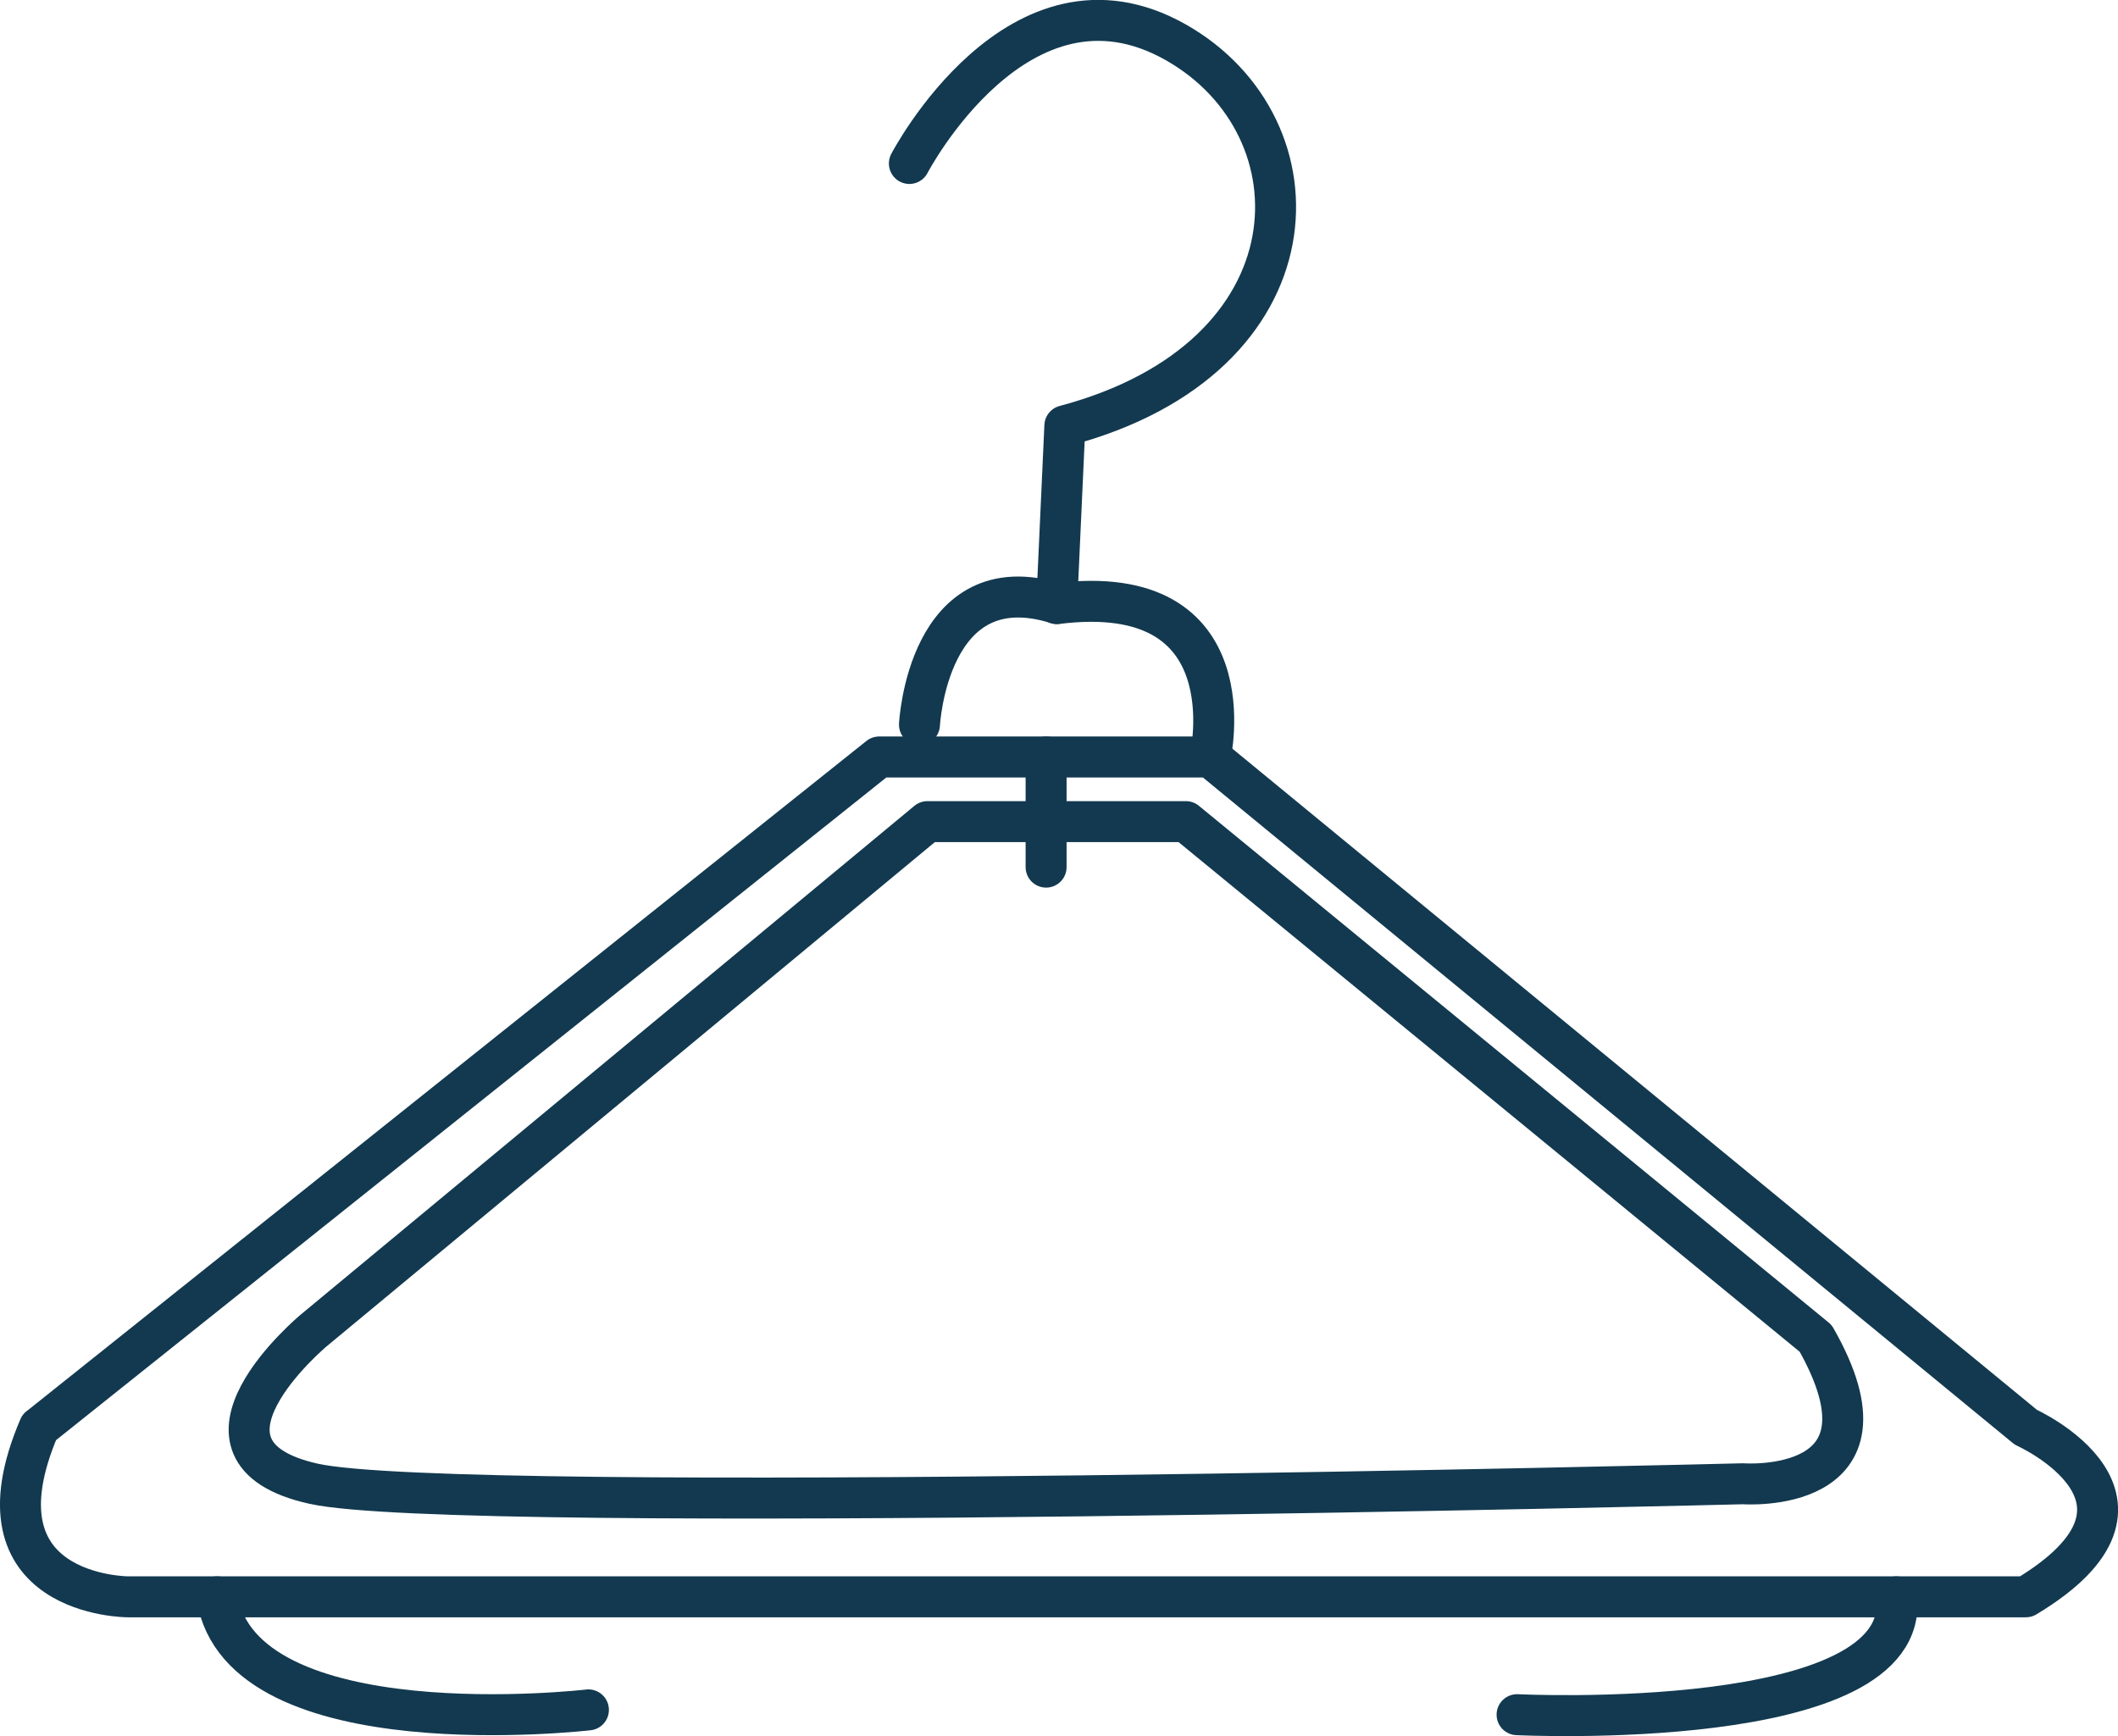 <svg xmlns="http://www.w3.org/2000/svg" id="Capa_2" data-name="Capa 2" viewBox="0 0 159.24 130.52"><defs><style>      .cls-1 {        fill: none;        stroke: #12394f;        stroke-linecap: round;        stroke-linejoin: round;        stroke-width: 3.08px;      }    </style></defs><g id="Capa_1-2" data-name="Capa 1"><g><path class="cls-1" d="m2.96,107.3l63.14-50.39h24.89l61.32,50.39s12.14,5.46,0,12.75H9.63s-12.14,0-6.68-12.75Z"></path><path class="cls-1" d="m44.24,128.55s-26.11,3.04-27.93-8.5"></path><path class="cls-1" d="m114.06,128.91s29.75,1.46,28.53-8.86"></path><path class="cls-1" d="m89.16,61.77h-19.43l-46.14,38.25s-10.93,9.11,0,11.53,107.46,0,107.46,0c0,0,12.21.91,5.46-10.93l-47.35-38.85Z"></path><line class="cls-1" x1="78.65" y1="65.19" x2="78.65" y2="56.91"></line><path class="cls-1" d="m69.13,54.48s.61-12.14,10.32-9.11l.61-13.36c19.27-5.12,19.58-22.47,8.34-28.83-11.8-6.68-20.03,9.11-20.03,9.11"></path><path class="cls-1" d="m90.99,56.91s3.04-13.36-11.53-11.53"></path></g></g></svg>